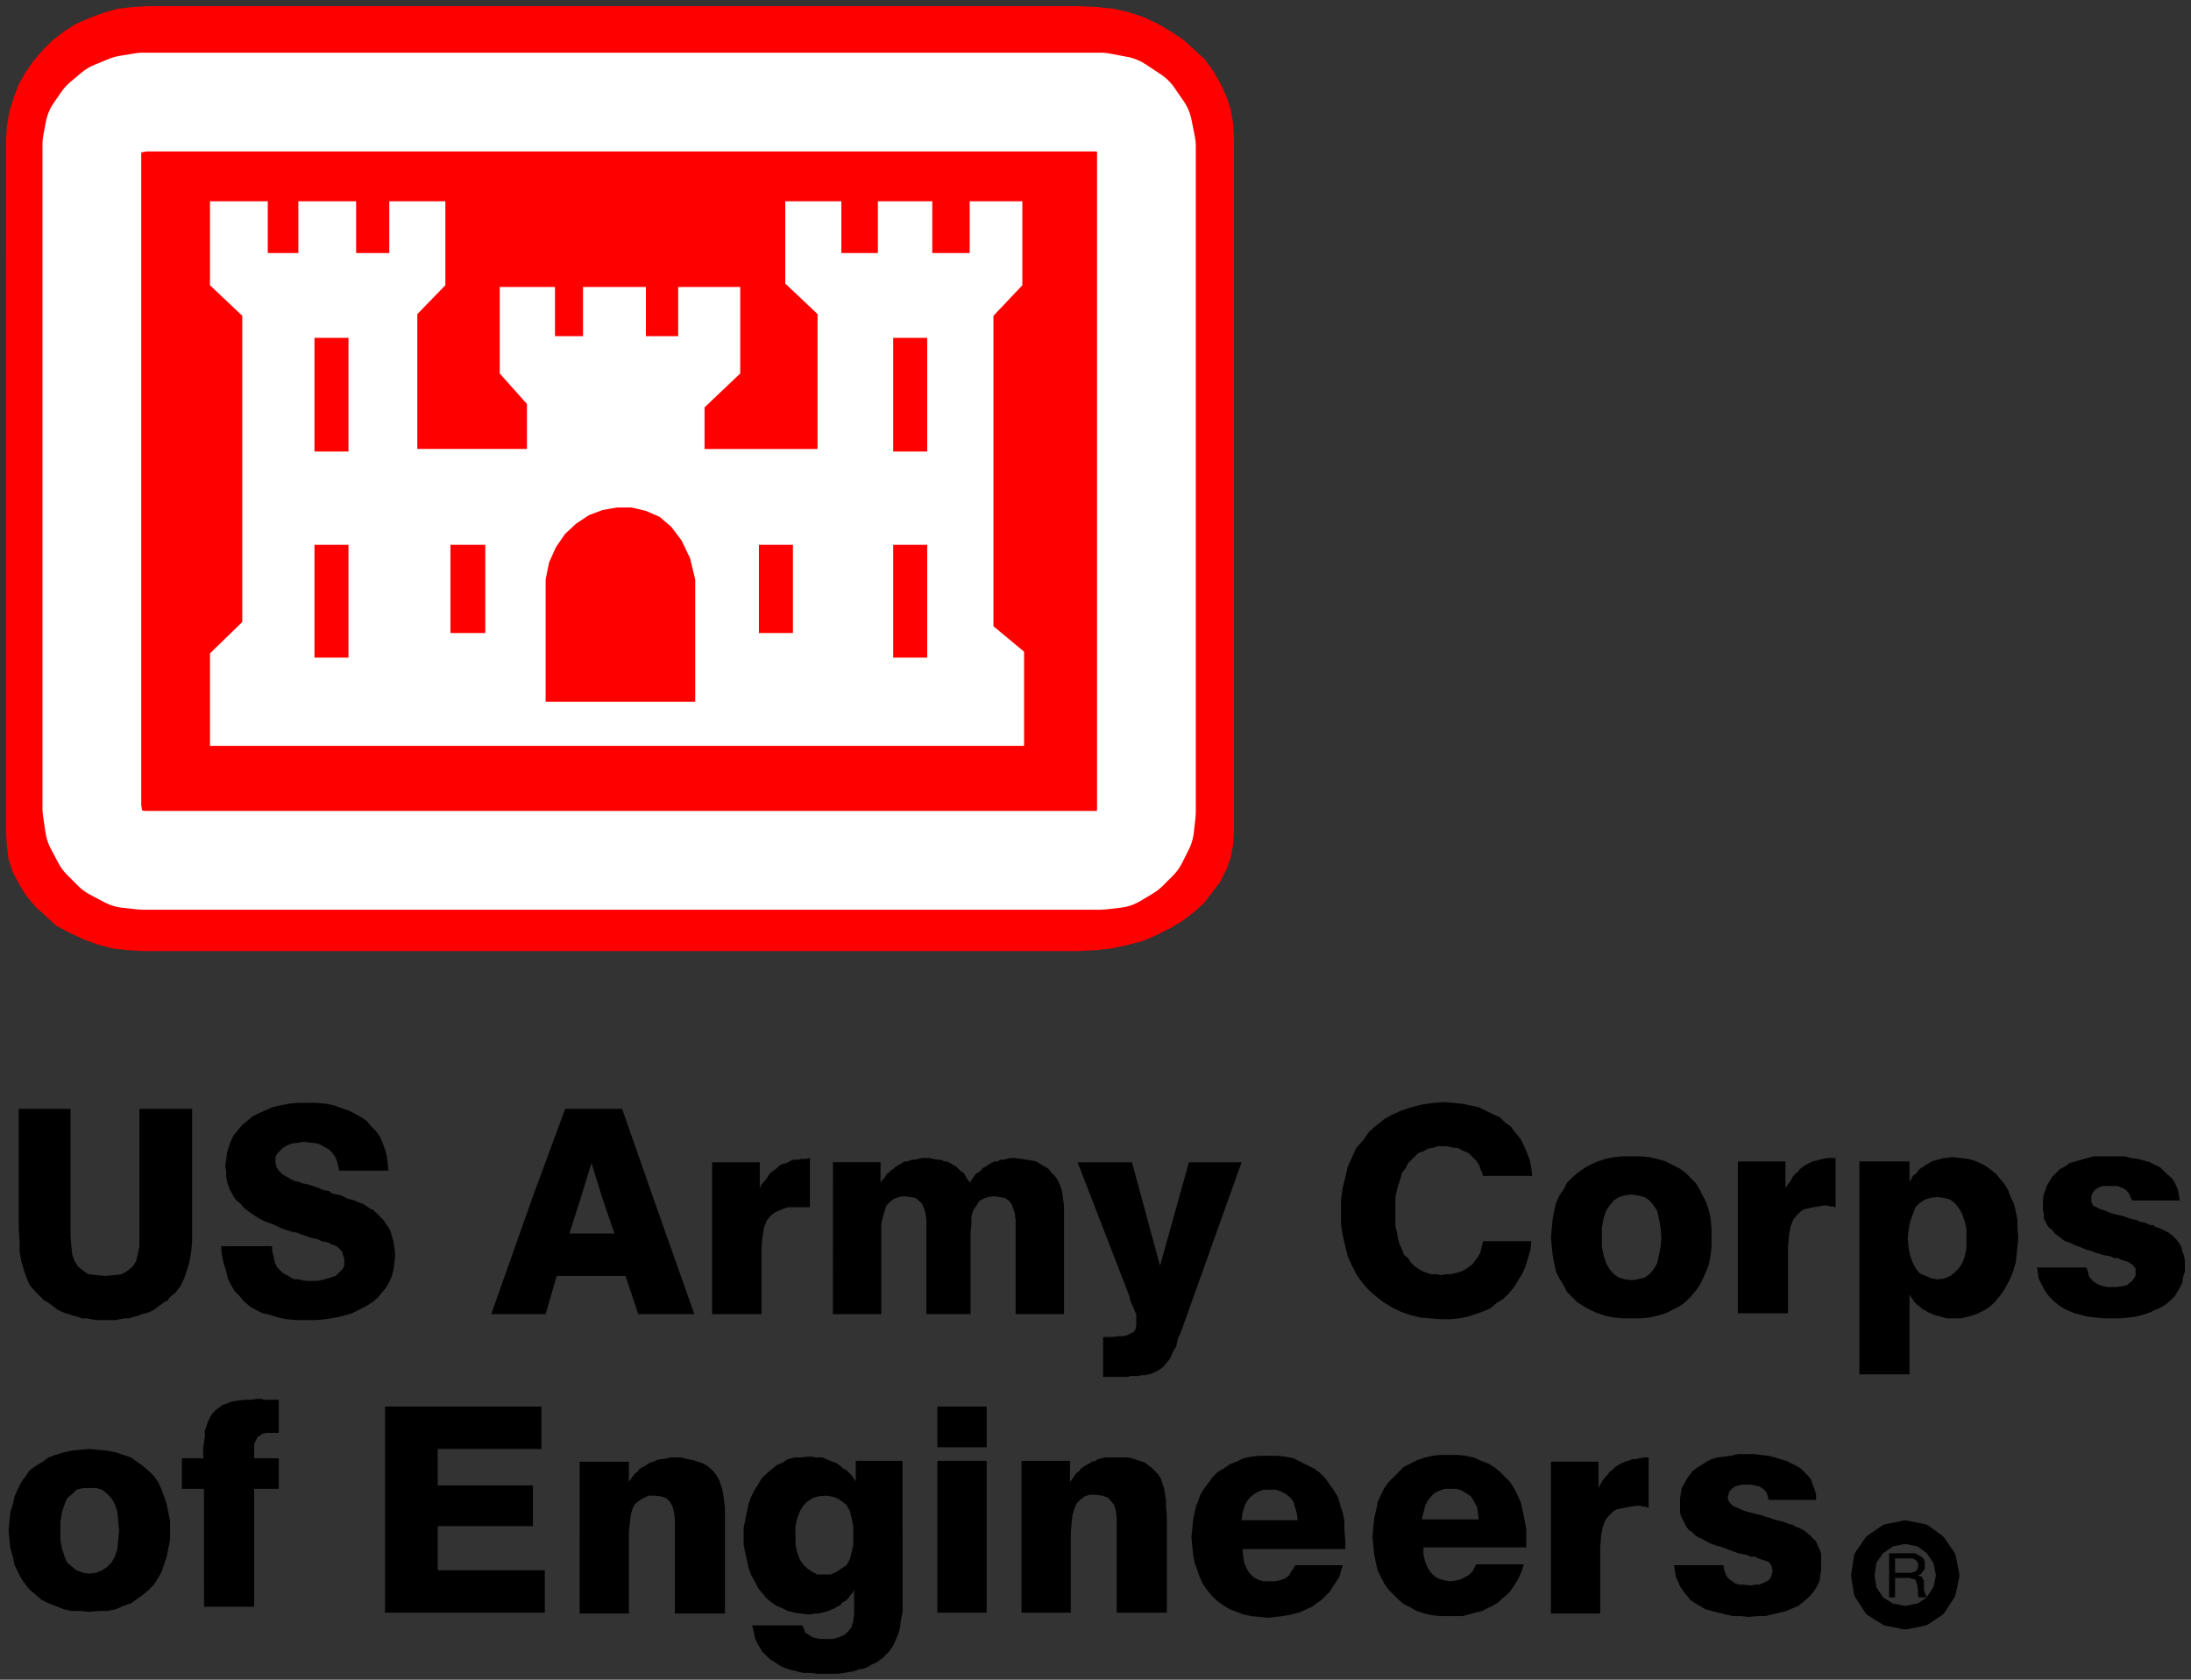 <?xml version="1.0" encoding="UTF-8"?>
<svg xmlns="http://www.w3.org/2000/svg" xmlns:xlink="http://www.w3.org/1999/xlink" fill="none" height="138" viewBox="0 0 180 138" width="180">
  <rect x="0" y="0" width="180" height="138" fill="#333333" stroke="none"/>
  <clipPath id="a">
    <path d="m.495.51h179v137h-179z"></path>
  </clipPath>
  <g clip-path="url(#a)">
    <path clip-rule="evenodd" d="m.495 11.52.07-1.185.209-1.184.349-1.115.419-1.115.558-.975.628-.906.768-.906.838-.836.908-.697.977-.627 1.117-.488 1.117-.418 1.187-.349 1.257-.139 1.187-.07h76.654l1.396.07 1.326.139 1.256.279 1.257.418 1.187.558 1.047.627 1.047.697.838.766.908.836.698.975.558.976.489 1.045.349 1.045.21 1.185.069 1.185v57.002l-.069 1.115-.21 1.045-.349.975-.489.976-.628.836-.698.906-.838.767-.908.697-1.047.627-1.117.558-1.117.488-1.326.348-1.326.279-1.257.139-1.466.07h-76.654l-1.326-.07-1.257-.139-1.326-.349-1.117-.418-1.187-.558-1.047-.558-.838-.766-.838-.767-.768-.906-.559-.906-.558-1.045-.349-1.045-.14-1.115-.07-1.185z" fill="#f00" fill-rule="evenodd"></path>
    <path clip-rule="evenodd" d="m84.131 53.54v7.735h-66.88v-7.596l2.653-2.578v-25.156l-2.653-2.509v-6.899h4.747v4.251h2.513v-4.251h4.747v4.251h2.723v-4.251h4.607v6.899l-2.304 2.369v11.08h9.006v-3.693l-2.234-2.508v-2.254-4.854h4.538v4.042h2.304v-4.042h5.166v4.042h2.653v-4.042h5.096v7.108l-2.932 2.787v3.415h9.285v-11.08l-2.653-2.509v-6.76h4.608v4.251h3.002v-4.251h4.468v4.251h3.072v-4.251h4.328v6.899l-2.374 2.509v25.505z" fill="#fff" fill-rule="evenodd"></path>
    <path d="m11.735 70.682-1.256-.139-1.187-.627-.908-.906-.628-1.185-.21-1.393v-54.563l.21-1.115.628-.906.908-.766 1.187-.488 1.256-.209h78.679l1.466.279 1.257.836.768 1.115.279 1.394v54.702l-.14 1.254-.558 1.115-.838.836-1.047.627-1.187.139z" stroke="#fff" stroke-linecap="round" stroke-linejoin="round" stroke-width="8.115"></path>
    <g clip-rule="evenodd" fill-rule="evenodd">
      <path d="m25.837 27.757h2.792v9.338h-2.792z" fill="#f00"></path>
      <path d="m25.837 44.76h2.792v9.268h-2.792z" fill="#f00"></path>
      <path d="m37.007 44.76h2.862v7.247h-2.862z" fill="#f00"></path>
      <path d="m73.38 27.757h2.792v9.338h-2.792z" fill="#f00"></path>
      <path d="m73.38 44.76h2.792v9.268h-2.792z" fill="#f00"></path>
      <path d="m62.349 44.76h2.792v7.247h-2.792z" fill="#f00"></path>
      <path d="m44.826 57.651v-10.035l.279-1.394.559-1.254.768-1.115.908-.836 1.047-.697 1.117-.418 1.187-.209h1.187l1.187.279 1.117.487.978.836.838 1.115.698 1.464.419 1.742v10.035z" fill="#f00"></path>
      <path d="m1.542 91.1v9.965l.07.906v.836l.14.836.21.697.209.627.279.627.489.558.419.418.279.279.279.139.279.209.279.209.279.209.279.139.349.14.279.07.349.139.349.07.349.139h.419l.349.07.349.069h.419.838.419l.349-.069.419-.07h.349l.419-.139.279-.07.349-.139.349-.07.349-.14.279-.139.279-.209.279-.209.279-.209.279-.139.209-.279.489-.418.419-.558.279-.627.209-.627.209-.697.14-.836.07-.836v-.906-9.965h-4.329v10.522.767l-.14.697-.14.557-.279.418-.419.349-.489.278-.629.07-.698.07-.768-.07-.628-.07-.419-.278-.419-.349-.279-.418-.209-.557-.07-.697-.07-.767v-10.522z" fill="#000"></path>
      <path d="m18.158 102.389.07.697.14.697.21.627.14.627.279.557.279.488.419.418.349.418.489.418.489.279.558.279.628.139.629.209.698.14.768.069h.838.838l.768-.069.838-.14.628-.139.698-.209.559-.279.559-.279.558-.348.419-.348.349-.418.349-.419.279-.487.209-.488.14-.558.07-.557.07-.627-.07-.558-.07-.487-.14-.488-.14-.488-.279-.418-.279-.419-.349-.348-.349-.348-.14-.14-.209-.07-.209-.14-.209-.139-.209-.14-.209-.07-.21-.07-.279-.14-.279-.07-.279-.07-.279-.14-.28-.139-.349-.07-.349-.07-.279-.209-.419-.07-.489-.209-.419-.139-.419-.14-.419-.07-.349-.139-.349-.07-.279-.14-.209-.139-.279-.139-.209-.139-.14-.14-.14-.139-.14-.209-.07-.14-.07-.279v-.139-.349l.14-.279.209-.209.279-.279.349-.209.349-.14.558-.07.419-.07.628.07.559.07.419.209.489.279.279.279.279.418.14.418.14.627h4.049l-.07-.627-.07-.557-.14-.557-.21-.558-.209-.488-.349-.488-.349-.348-.419-.488-.419-.279-.488-.279-.559-.279-.629-.209-.558-.209-.698-.14-.768-.07h-1.466l-.768.07-.698.14-.628.139-.628.279-.489.209-.558.279-.419.348-.419.348-.349.418-.349.418-.209.418-.209.557-.14.488-.07.558-.07.557.07.418v.418l.07.348.07.279.14.418.209.348.14.279.209.279.349.279.209.279.349.279.279.209.419.279.349.209.419.209.419.14.489.208.419.209.419.14.419.139.419.07.349.139.419.14.349.139.349.07.279.07.279.139.279.07.349.069.209.139.209.07.209.07.14.139.07.07.14.139.14.14v.139l.07.209.07.14v.208.419l-.14.278-.279.279-.279.279-.419.139-.488.14-.559.139h-.559-.419l-.349-.07-.279-.069h-.349l-.279-.14-.209-.139-.279-.139-.209-.14-.209-.209-.209-.209-.14-.279-.07-.209-.07-.348-.07-.279-.07-.348v-.279z" fill="#000"></path>
      <path d="m43.709 98.487 2.723-7.386h4.677l2.583 7.386h-4.189l-.908-2.927-.908 2.927zm0 0-3.351 9.477h4.468l.908-3.136h5.655l1.047 3.136h4.607l-3.351-9.477h-4.189l.978 2.857h-3.7l.908-2.857z" fill="#000"></path>
      <path d="m58.51 107.964h4.049v-4.181-1.185l.07-.906.14-.836.209-.558.209-.278.209-.209.279-.209.349-.14.279-.139.419-.14h.349 1.117.07.279v-4.042l-.349.07h-.349l-.349.07h-.349l-.279.139-.279.139-.279.07-.279.139-.21.209-.279.209-.209.139-.21.279-.14.209-.209.279-.209.209-.14.348v-2.16h-3.91z" fill="#000"></path>
      <path d="m68.423 107.964h3.979v-6.69-.697l.14-.627.14-.488.14-.418.349-.349.279-.209.419-.14.419-.07.489.07.419.07.279.209.279.279.14.348.14.418.07.557v.628 7.108h3.63v-6.69l.07-.697v-.627l.14-.488.279-.418.209-.349.349-.209.419-.14.489-.07.419.07.419.07.349.209.209.279.14.348.14.418.07.557v.628 7.108h3.979v-8.362-.558l-.07-.488-.07-.488-.07-.348-.14-.418-.209-.418-.209-.279-.279-.279-.209-.279-.349-.209-.349-.209-.349-.209-.349-.07-.419-.07-.489-.07-.488-.07h-.349l-.279.07-.279.07h-.279l-.209.139h-.279l-.279.139-.209.14-.209.139-.279.14-.14.209-.209.139-.209.14-.209.279-.14.209-.14.209-.14-.209-.14-.209-.14-.279-.14-.14-.21-.139-.209-.209-.14-.14-.279-.139-.209-.14-.279-.139h-.209l-.279-.139h-.279l-.349-.07-.349-.07h-.559l-.279.07-.349.07h-.209l-.349.139h-.209l-.279.139-.209.14-.279.139-.14.14-.279.209-.14.139-.21.14-.14.279-.209.209-.14.209v-1.672h-3.909z" fill="#000"></path>
      <path d="m97.046 109.357 4.957-13.867h-4.329l-2.373 8.502-2.304-8.502h-4.468l4.259 11.01.07.349.14.348.14.279.07.209.14.279v.209.209.209.279l-.07.348-.14.209-.279.139-.279.14-.279.07h-.419l-.489.069h-.768v3.276h2.025l.209-.07h.698l.21-.07h.139.21l.209-.07h.14l.14-.069.209-.07.14-.07.349-.209.279-.209.279-.348.279-.349.209-.487.279-.488.14-.628z" fill="#000"></path>
      <path d="m125.809 101.971h-3.979l-.07.348-.07.279-.07.279-.139.278-.14.209-.21.279-.139.209-.279.209-.21.14-.209.139-.279.139-.28.07-.279.07-.349.069h-.349l-.349.07-.419-.07h-.419l-.419-.139-.349-.139-.349-.209-.279-.209-.279-.279-.21-.349-.349-.278-.139-.418-.21-.419-.139-.487-.071-.488-.139-.558v-.557-.627-.627-.557l.139-.627.14-.488.14-.418.14-.488.279-.348.209-.418.28-.279.279-.279.279-.279.419-.14.349-.209.419-.07.418-.139h.699l.349.07.279.07h.279l.28.14.279.139.209.07.21.139.139.14.21.209.209.209.14.209.14.209.069.279.14.279.07.279h4.049l-.07-.627-.139-.697-.21-.558-.279-.627-.279-.558-.419-.488-.35-.488-.488-.349-.419-.418-.628-.279-.559-.279-.558-.279-.699-.139-.628-.14-.698-.069-.768-.07-.977.07-.908.139-.837.209-.838.279-.768.349-.629.348-.698.557-.558.488-.489.697-.559.627-.349.766-.348.767-.21.906-.209.836-.14.976v1.046.975l.14.906.209.906.21.836.348.767.349.696.489.697.559.627.558.488.629.488.698.418.698.348.768.279.838.209.837.07.908.07h.768l.698-.07.698-.139.628-.209.629-.21.628-.278.489-.418.558-.349.419-.418.419-.488.349-.557.349-.558.279-.627.21-.697.209-.696z" fill="#000"></path>
      <path d="m127.415 101.692.07-.767.069-.766.14-.697.14-.627.279-.627.349-.488.279-.558.419-.418.488-.418.489-.348.489-.279.628-.279.629-.209.698-.14.698-.07h.768.768l.698.07.628.14.699.209.558.279.558.279.489.348.419.418.419.418.349.558.279.558.279.557.21.627.14.697.069.766v.767h-4.119l-.069-.836-.14-.767-.14-.627-.279-.418-.349-.418-.419-.279-.558-.139-.489-.07-.559.07-.488.139-.419.279-.349.418-.28.418-.209.627-.14.767v.836zm0 0 .07.697.069.697.14.766.14.627.279.558.349.557.279.558.419.418.419.418.558.348.489.279.628.279.629.209.698.139.698.07h.768.768l.698-.07.628-.139.699-.209.558-.279.558-.279.489-.348.419-.418.419-.488.349-.488.279-.557.279-.627.21-.558.14-.766.069-.697v-.697h-4.119l-.069.767-.14.696-.14.627-.279.488-.349.418-.419.279-.558.139-.489.07-.559-.07-.488-.139-.419-.279-.349-.418-.28-.488-.209-.627-.14-.696v-.767z" fill="#000"></path>
      <path d="m142.773 107.894h4.119v-4.181-1.185l.07-.975.14-.767.209-.558.21-.278.209-.209.279-.279.28-.139.349-.07.349-.07.419-.07.419-.07h.349l.139.07h.28l.139.07h.07v-4.042h-.28-.418l-.349.07-.28.07-.279.07-.279.07-.279.139-.279.14-.21.139-.279.209-.21.279-.209.14-.209.279-.14.279-.21.279-.209.279v-2.16h-3.91z" fill="#000"></path>
      <path d="m152.757 101.692v-6.272h4.119v1.673l.139-.209.14-.279.279-.209.14-.209.209-.209.28-.14.139-.139.279-.14.21-.139.209-.07.279-.07.28-.07.209-.07h.28l.279-.07h.279l.559.07.628.07.489.139.488.209.419.209.489.348.419.349.349.418.349.418.279.488.209.557.28.557.139.627.14.696v.697l.07.697v.07h-4.259v-.697l-.139-.627-.21-.627-.279-.488-.349-.418-.349-.279-.559-.14-.489-.07-.558.07-.489.14-.418.279-.35.348-.209.558-.209.557-.14.697-.07.697zm0 0v11.219h4.119v-6.55l.139.209.14.209.14.209.209.209.21.139.209.209.279.14.21.139.209.07.279.139.279.07.28.07.209.069.28.07h.348.28.558l.559-.139.489-.14.488-.209.419-.209.489-.348.349-.349.349-.418.349-.488.279-.487.279-.558.21-.557.209-.697.07-.627.07-.697.07-.697h-4.259v.14.696l-.139.697-.21.558-.279.418-.349.348-.349.279-.489.209-.559.07-.488-.07-.489-.209-.488-.209-.28-.349-.279-.487-.209-.558-.14-.697-.07-.696v-.14z" fill="#000"></path>
      <path d="m167.348 104.131.07.418.069.488.21.418.209.418.21.348.279.349.349.348.349.279.419.279.419.209.489.209.558.139.558.139.629.07.698.07h.628.698l.698-.07.559-.07.558-.139.629-.209.419-.209.488-.209.349-.209.419-.348.349-.349.21-.348.209-.349.21-.418.069-.488.14-.418v-.487-.419l-.07-.418-.139-.348-.07-.348-.21-.349-.209-.279-.279-.278-.349-.279-.14-.07-.14-.069-.139-.07-.14-.07-.139-.07-.21-.069-.209-.07-.14-.139h-.279l-.279-.14-.21-.069-.349-.07-.279-.14-.349-.069-.28-.07-.349-.139-.558-.139-.559-.14-.488-.209-.419-.139-.28-.14-.279-.139-.139-.279v-.279-.209l.069-.209.14-.209.14-.139.209-.14.349-.139h.28.697.28l.349.139.279.14.14.139.209.279.07.209.14.279h3.909l-.07-.418-.069-.418-.14-.348-.21-.418-.209-.279-.349-.279-.279-.279-.279-.279-.419-.209-.419-.209-.489-.14-.489-.139-.558-.07-.559-.14h-.628-1.326-.559l-.558.14-.489.139-.489.139-.489.139-.348.279-.419.209-.28.279-.349.349-.209.348-.21.348-.139.349-.14.418-.07.418v.488.348l.07.349v.348l.14.279.139.279.14.209.279.209.21.279.279.209.279.209.28.209.418.139.419.209.419.14.489.209.488.139.349.139.489.14.28.069.418.07.279.139h.28l.279.14.279.069.21.07.139.07.21.139.139.07.07.139.14.14v.139.209.279l-.14.209-.139.209-.21.139-.209.209-.349.07-.419.07h-.838l-.419-.07-.349-.139-.349-.209-.209-.21-.21-.278-.07-.349-.139-.348z" fill="#000"></path>
      <path d="m.705 125.733.07-.766.07-.697.21-.697.14-.627.279-.627.279-.558.349-.488.349-.487.489-.349.559-.348.489-.349.558-.209.698-.209.628-.139.698-.07.768-.07.768.07.698.07.698.139.628.209.628.209.489.349.489.348.489.418.419.418.349.488.279.627.209.558.209.627.14.697.14.697v.766h-4.189l-.07-.766-.07-.767-.21-.627-.279-.488-.349-.348-.419-.349-.489-.139h-.558-.489l-.559.139-.349.349-.419.348-.209.488-.21.627-.14.767v.766zm0 0 .07.767.07.697.21.696.14.697.279.558.279.557.349.488.349.418.489.418.489.418.559.279.558.209.698.279.628.139h.698l.768.07.768-.07h.698l.698-.139.628-.279.628-.209.489-.348.489-.349.489-.418.419-.418.349-.557.279-.488.209-.627.209-.628.14-.696.14-.697v-.767h-4.189l-.07.836-.07.697-.21.627-.279.488-.349.348-.419.279-.489.209-.558.07-.489-.07-.559-.209-.349-.279-.419-.348-.209-.488-.21-.627-.14-.697v-.836z" fill="#000"></path>
      <path d="m16.762 132.005h4.119v-9.686h2.025v-2.509h-2.025v-.348-.418-.418l.14-.279.14-.279.209-.139.209-.14.349-.069h.349.349.07.209v-2.718h-.558-.279-.419l-.14-.07h-.419l-.559.07h-.489l-.489.069-.489.07-.349.14-.419.139-.279.209-.279.209-.28.279-.209.348-.14.279-.14.418-.14.349v.487l-.07.488-.07.488v.209.209.209l.07.209h-1.815v2.509h1.815z" fill="#000"></path>
      <path d="m31.632 132.493h13.125v-3.485h-8.796v-3.623h7.819v-3.345h-7.819v-2.997h8.517v-3.484h-12.846z" fill="#000"></path>
      <path d="m47.619 132.562h4.049v-6.69l.07-.696.07-.628.14-.557.209-.418.349-.279.349-.209.419-.209h.489l.559.07.419.139.279.279.209.348.14.488.07.557v.698.836 6.271h4.119v-8.153-.558l-.07-.557-.07-.488-.07-.418-.14-.418-.14-.418-.21-.348-.209-.279-.279-.279-.349-.279-.279-.139-.419-.139-.419-.14-.419-.069-.489-.14h-.908l-.279.07-.349.07h-.209l-.279.069-.279.14-.279.069-.21.14-.209.139-.279.139-.209.14-.14.209-.209.139-.209.279-.14.209-.14.209v-1.672h-4.049z" fill="#000"></path>
      <path d="m61.093 126.151v-.627l.14-.697.14-.696.14-.628.209-.557.279-.558.279-.418.279-.488.419-.418.419-.348.419-.348.489-.21.419-.278.559-.14h.489l.558-.069h.349l.349.069h.279.279l.279.14.209.069.279.14.279.069.209.14.209.139.209.209.279.14.209.209.209.209.14.209.209.279v-1.673h3.84v6.132h-4.049v-.766l-.14-.697-.14-.557-.279-.488-.349-.279-.419-.279-.419-.139-.558-.07-.628.07-.419.139-.419.279-.349.348-.279.488-.209.558-.14.627v.766zm0 0v.07.697l.14.697.14.627.14.627.209.558.279.487.279.558.349.418.349.418.419.349.419.278.489.209.419.209.559.14.489.069.558.07h.279l.349-.07h.279l.279-.069.279-.07.279-.07.279-.139.209-.07.209-.139.279-.139.14-.209.279-.14.21-.209.14-.209.209-.209.14-.279v1.324.697l-.07.558-.14.487-.279.349-.28.278-.488.21-.489.139h-.628-.419l-.349-.07-.279-.069-.21-.14-.209-.139-.209-.14-.07-.278-.14-.279h-4.119l.14.557.07.419.209.487.21.349.209.348.279.279.349.348.349.209.419.279.419.209.419.139.558.14.559.139h.628l.559.07h1.675l.489-.07.419-.069.419-.07.349-.14.419-.069.349-.14.349-.209.349-.139.279-.209.279-.209.209-.209.28-.279.14-.209.209-.279.209-.487.209-.488.14-.488.07-.627.14-.627v-.697-.697-.766-4.182h-4.049v.767l-.14.627-.14.558-.279.487-.419.279-.419.279-.489.209h-.489-.558l-.419-.209-.419-.279-.349-.348-.279-.418-.209-.558-.14-.627v-.767z" fill="#000"></path>
      <path d="m77.01 132.493h4.049v-12.474h-4.049z" fill="#000"></path>
      <path d="m77.01 118.904h4.049v-3.345h-4.049z" fill="#000"></path>
      <path d="m83.921 132.493h4.049v-6.621l.07-.766.07-.627.14-.488.209-.488.279-.279.349-.278.419-.14h.559l.488.07.419.139.279.279.279.349.14.488.07.557v.696.837 6.272h4.119v-8.084l-.07-.558v-.627l-.07-.418-.07-.488-.14-.418-.14-.418-.209-.348-.279-.279-.279-.279-.279-.209-.279-.209-.419-.139-.419-.139-.488-.14h-.489-.838-.349-.279l-.279.07-.279.07-.209.139-.279.07-.209.139-.279.139-.21.14-.209.139-.14.209-.279.209-.14.209-.14.209-.209.279v-1.742h-3.979z" fill="#000"></path>
      <path d="m98.303 123.643.07-.14.209-.627.279-.488.419-.557.349-.488.419-.418.489-.279.489-.348.558-.209.559-.279.698-.139.628-.07h.698.768l.628.07.698.139.559.279.559.278.558.279.489.349.419.418.349.487.349.488.349.558.209.627v.07h-3.769l-.071-.279-.279-.349-.349-.278-.419-.209-.418-.14h-.489-.489l-.419.14-.349.209-.349.278-.279.349-.14.279zm0 0-.14.488-.14.696-.07.767-.07.697.07.766.07.697.14.697.209.557.209.628.279.557.349.488.349.418.419.418.488.348.559.349.558.209.559.209.628.139.698.07.698.07.629-.07.558-.07.489-.069.558-.14.489-.139.419-.209.488-.209.35-.279.418-.279.349-.348.349-.349.21-.348.279-.418.279-.418.14-.488.14-.488h-3.91l-.14.279-.209.279-.14.279-.279.209-.279.139-.279.07-.349.069h-.349-.559l-.489-.139-.349-.209-.349-.349-.209-.348-.209-.488-.07-.488-.07-.627h8.447v-.209-.209-.139-.209l-.07-.767v-.766l-.139-.697-.21-.627h-3.769l.069.209.14.487.07.558h-4.608l.07-.558.14-.487.069-.209z" fill="#000"></path>
      <path d="m113.173 123.573v-.139l.279-.628.279-.557.35-.488.418-.418.419-.418.419-.418.559-.279.558-.279.628-.209.629-.139.628-.07h1.396l.698.07.629.139.628.279.559.209.558.348.419.349.419.418.419.418.349.557.279.558.279.627v.07h-3.77l-.139-.279-.21-.348-.419-.279-.349-.209-.418-.14h-.978l-.419.14-.419.209-.279.279-.279.348-.139.279zm0 0-.139.558-.14.626-.07.698-.07.836.07.697.07.696.14.697.139.627.279.558.279.557.35.488.418.418.419.418.419.349.559.278.489.279.628.209.628.14.698.069h.698.559.558l.559-.139.488-.139.559-.14.419-.209.419-.209.488-.279.28-.278.418-.349.28-.279.279-.418.279-.418.21-.418.209-.488.14-.487h-3.91l-.139.278-.14.279-.279.279-.209.139-.28.14-.279.139-.349.07-.419.069-.489-.069-.488-.14-.35-.209-.349-.348-.209-.349-.21-.487-.139-.558v-.627h8.447v-.139-.209-.21-.139-.766l-.139-.767-.14-.697-.14-.627h-3.77l.14.209.07.488.07.557h-4.678l.14-.557.139-.558.071-.139z" fill="#000"></path>
      <path d="m127.415 132.562h4.049v-4.181-1.184l.07-.976.139-.766.21-.558.209-.279.21-.209.279-.278.279-.14.349-.07.349-.07.419-.069.419-.07h.419l.139.07h.21l.139.069h.14v-4.111h-.349l-.419.07-.279.07h-.279l-.349.139-.28.07-.279.139-.279.139-.21.14-.209.209-.279.209-.14.209-.209.209-.21.279-.209.348-.14.279v-2.16h-3.909z" fill="#000"></path>
      <path d="m137.538 128.59.069.488.07.488.21.418.14.349.279.417.279.349.279.349.419.278.349.209.489.279.489.139.558.14.558.139.629.14h.628l.698.069.698-.069h.629l.628-.14.559-.139.558-.14.489-.209.488-.209.35-.278.348-.279.35-.349.279-.348.209-.348.21-.419.07-.487.069-.418v-.558-.348-.419l-.139-.417-.14-.279-.139-.349-.28-.279-.279-.278-.349-.279-.07-.07-.139-.069-.14-.07-.14-.07-.209-.069-.14-.07-.209-.14h-.21l-.279-.139-.209-.07-.28-.069-.279-.07-.279-.07-.349-.139-.28-.07-.418-.139-.559-.139-.558-.14-.419-.139-.419-.209-.349-.14-.21-.209-.139-.209-.07-.278.07-.209.069-.279.14-.14.14-.139.209-.139.279-.07.28-.07h.698l.349.07.349.07.21.139.209.139.209.279.07.209.07.349h3.91v-.488l-.14-.418-.14-.349-.139-.418-.28-.348-.279-.279-.279-.279-.349-.209-.419-.209-.419-.209-.489-.139-.419-.14-.558-.139-.628-.07-.559-.069h-1.326l-.559.139-.558.07-.559.069-.488.14-.419.209-.419.279-.349.209-.349.278-.28.349-.209.279-.209.418-.21.348-.07.418-.069.418v.418.418.349l.069.279.14.278.14.279.139.279.209.279.28.209.209.209.279.209.35.139.349.209.419.209.418.14.489.139.558.209.35.14.418.139.35.069.349.07.279.139h.349l.279.14.21.07.209.069.209.07.21.07.14.139.069.139.07.14v.139l.07.14-.07.348-.07.209-.139.209-.21.139-.279.14-.349.139h-.349l-.349.07-.559-.07h-.419l-.349-.139-.279-.209-.279-.209-.14-.279-.139-.348-.07-.419z" fill="#000"></path>
    </g>
    <path d="m153.036 129.426.21 1.324.767 1.185 1.117.697 1.397.279 1.396-.279 1.047-.697.768-1.185.279-1.324-.279-1.393-.768-1.116-1.047-.766-1.396-.279-1.397.279-1.117.766-.767 1.116z" stroke="#000" stroke-linecap="round" stroke-linejoin="round" stroke-width="1.909"></path>
    <path clip-rule="evenodd" d="m155.2 128.59v-.975h2.164l.07.069h.07l.07.07.14.07.139.069.07.07.14.14v.069l.069.14v.139.139h-.558v-.069-.07-.07l-.07-.069-.07-.07v-.07h-.07l-.069-.069h-.07l-.07-.07h-.279-.14-1.047v.557z" fill="#000" fill-rule="evenodd"></path>
    <path clip-rule="evenodd" d="m155.2 128.59v2.648h.489v-1.602h1.256l.07.069h.14l.14.07h.069v.07l.07.069v.07.07l.07.069v.07l.07.488v.209.139.07l.07.139h.628v-.139l-.07-.07-.07-.069v-.07-.07-.07l-.069-.069v-.627-.14-.069l-.07-.07-.07-.139v-.07l-.14-.07h-.069l-.14-.069.14-.07.139-.07.07-.139.07-.07.07-.07.069-.139v-.14-.139h-.558v.139.14h-.07v.139h-.07v.07h-.07l-.069.07h-.07-.07l-.07.069h-1.396v-.627z" fill="#000" fill-rule="evenodd"></path>
  </g>
</svg>
